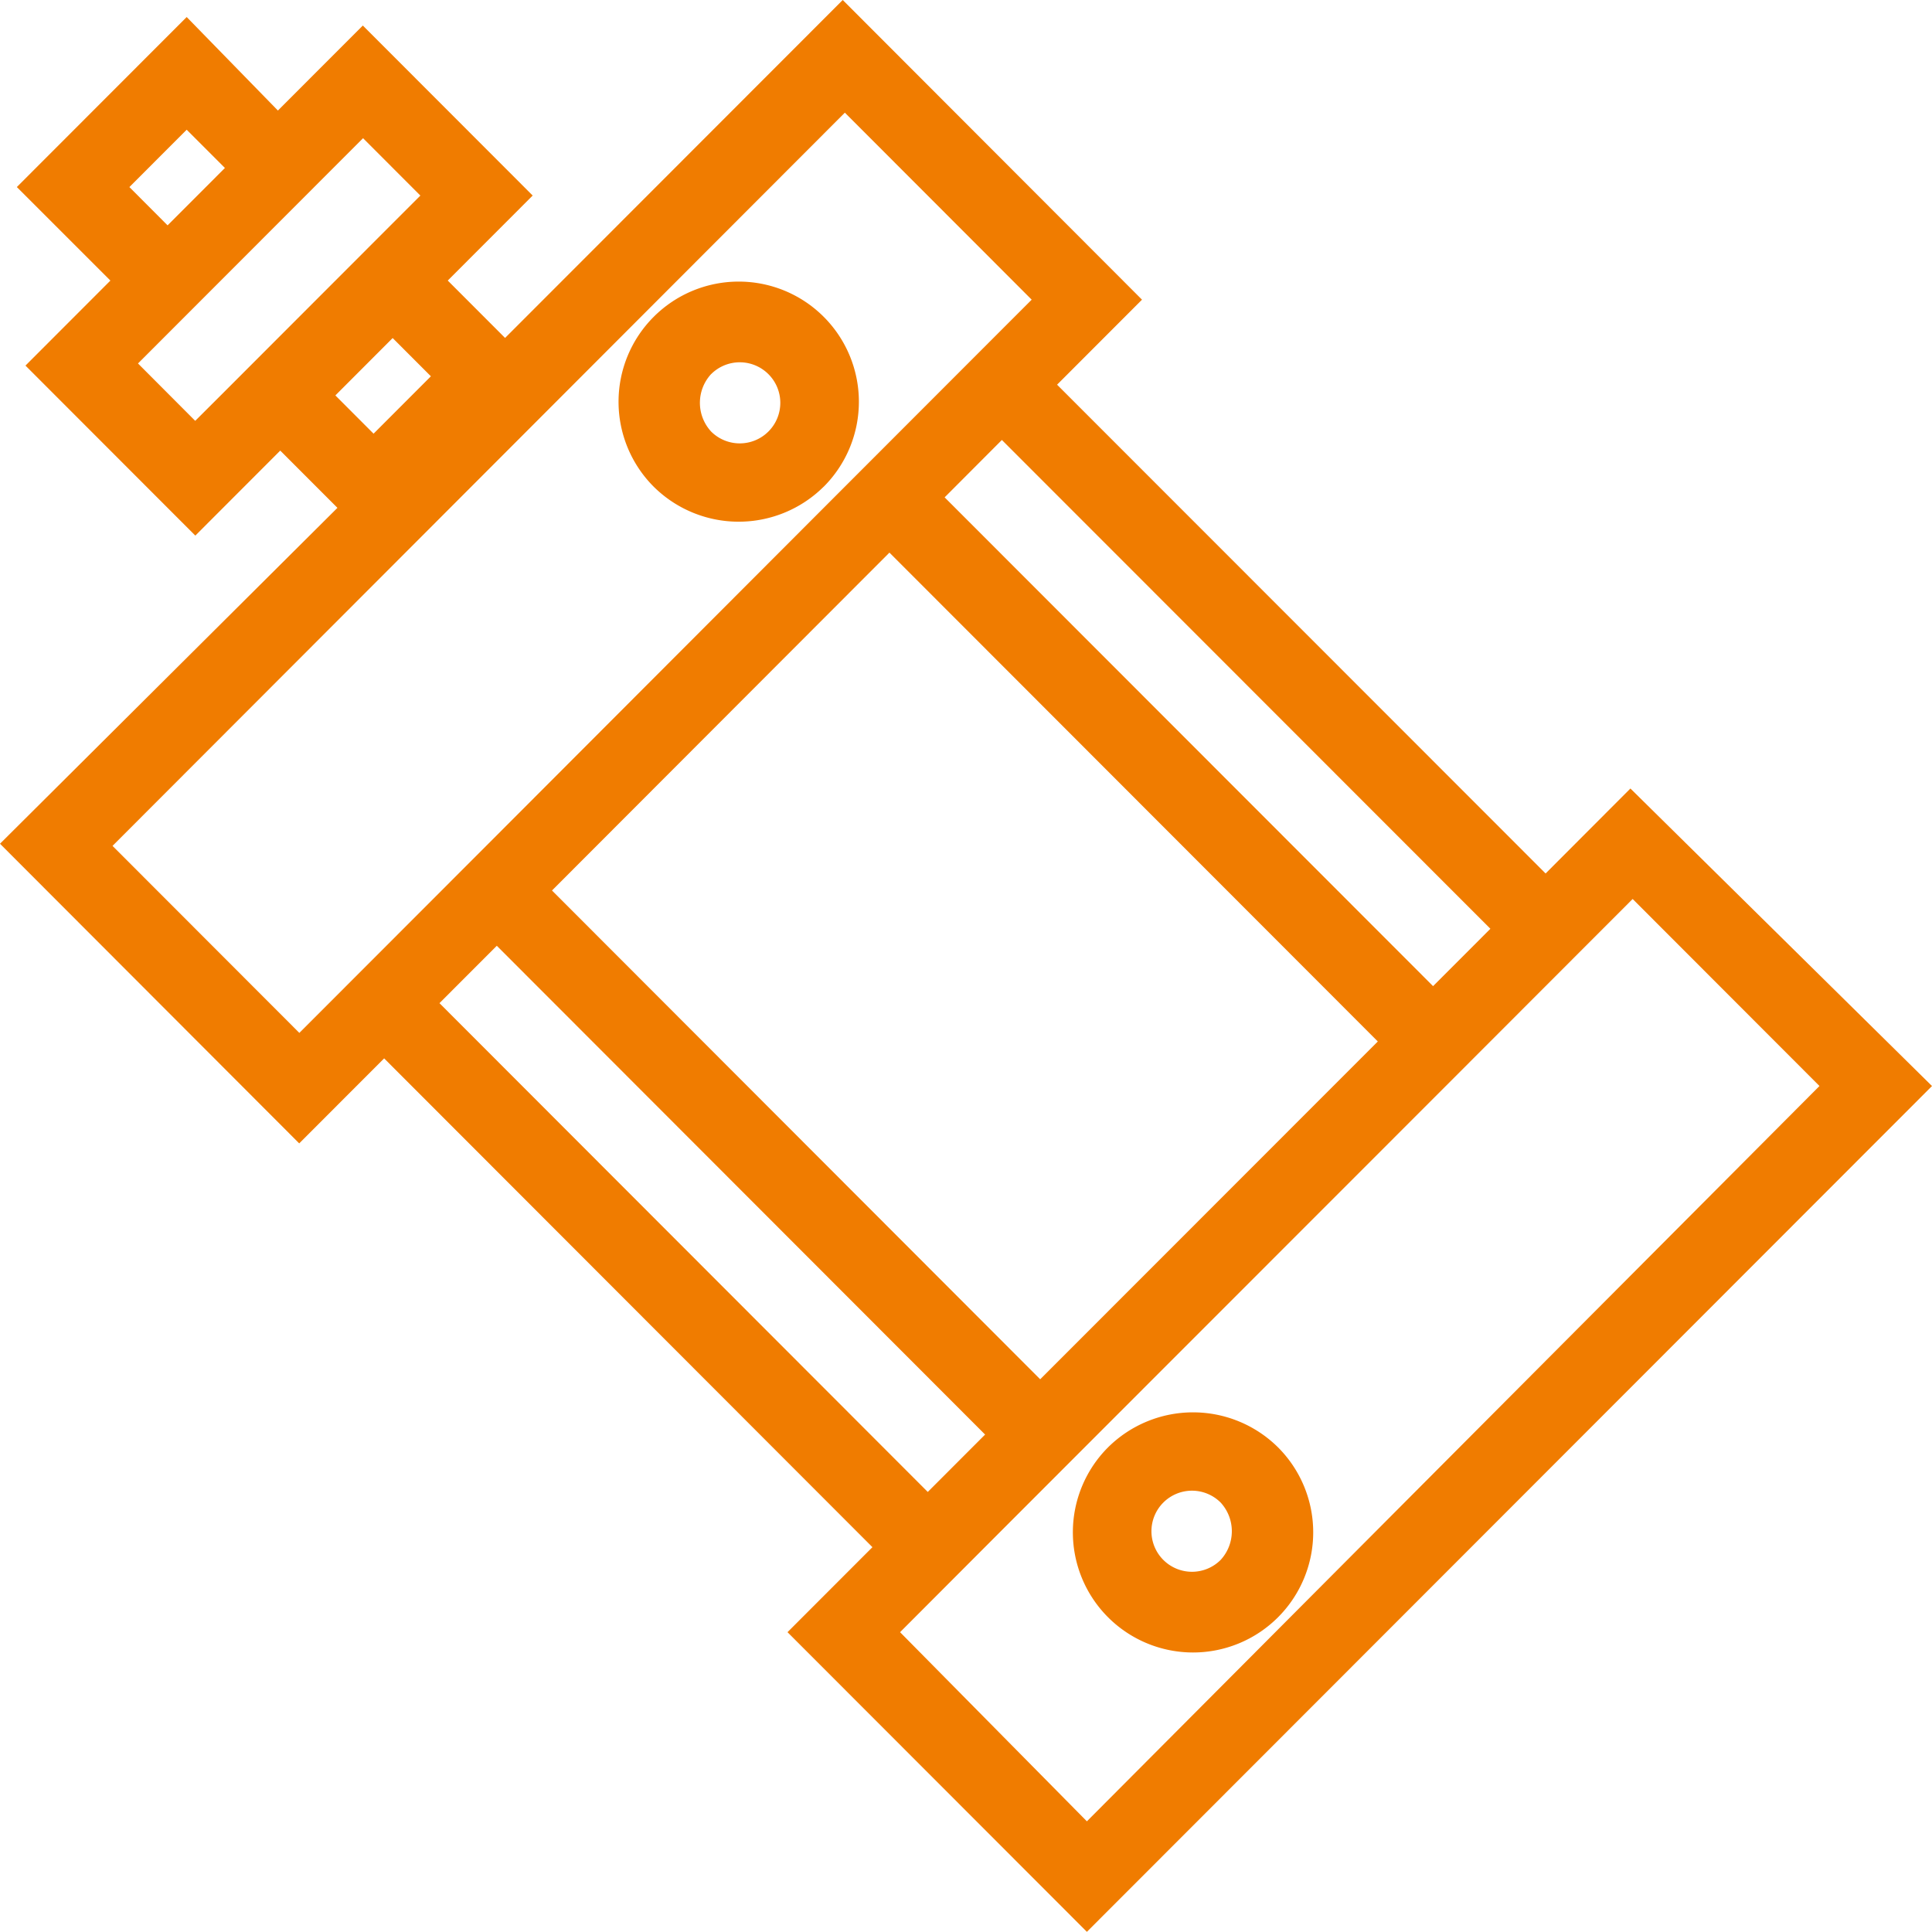 <svg xmlns="http://www.w3.org/2000/svg" width="70" height="70" viewBox="0 0 70 70">
  <defs>
    <style>
      .cls-1 {
        fill: #f07c00;
        fill-rule: evenodd;
      }
    </style>
  </defs>
  <path id="_气动_电动系统动态调节_01气动系统" data-name="[气动&amp;电动系统动态调节] 01气动系统" class="cls-1" d="M65.073,34.569L62,37.648,44.3,19.938l3.077-3.08L36.534,6,24.3,18.244l-2.077-2.079,3.077-3.08-6.154-6.16-3.077,3.08L12.764,6.617l-6.154,6.16L10,16.166l-3.077,3.08,6.154,6.16,3.077-3.08L18.226,24.4,6,36.57,16.841,47.427l3.077-3.08,17.692,17.71-3.077,3.08L45.38,75.994,76,45.349ZM10.688,12.778L12.764,10.7l1.385,1.386-2.077,2.079Zm2.385,8.47L11,19.169l8.154-8.162,2.077,2.079-1,1-6.154,6.16Zm7.154-3,1.385,1.386-2.077,2.079-1.384-1.386ZM60,39.651l-2.077,2.079L40.226,24.02,42.3,21.941Zm-4.077,4.081L43.688,55.974,26,38.264,38.226,26.022l17.692,17.71h0Zm-39.077-.308-6.769-6.776L36.611,10.082l6.769,6.776-1,1-6.154,6.16L24,36.263l-6.154,6.16Zm5.077-1.078L24,40.267l17.692,17.71-2.077,2.079ZM38.611,65.137l3.693-3.7,3.462-3.465L58,45.733l6-6.006,1.154-1.155,6.769,6.776L45.38,71.99l-6.769-6.853h0Zm-2.769-41.5a4.354,4.354,0,1,0-6.154,0A4.372,4.372,0,0,0,35.842,23.635Zm-4.077-4.081a1.469,1.469,0,1,1,0,2.079A1.536,1.536,0,0,1,31.765,19.554ZM46.149,58.438a4.354,4.354,0,1,0,6.154,0A4.372,4.372,0,0,0,46.149,58.438Zm4.077,4.081a1.469,1.469,0,1,1,0-2.079A1.535,1.535,0,0,1,50.226,62.519Z" transform="translate(-6 -6)"/>
</svg>
